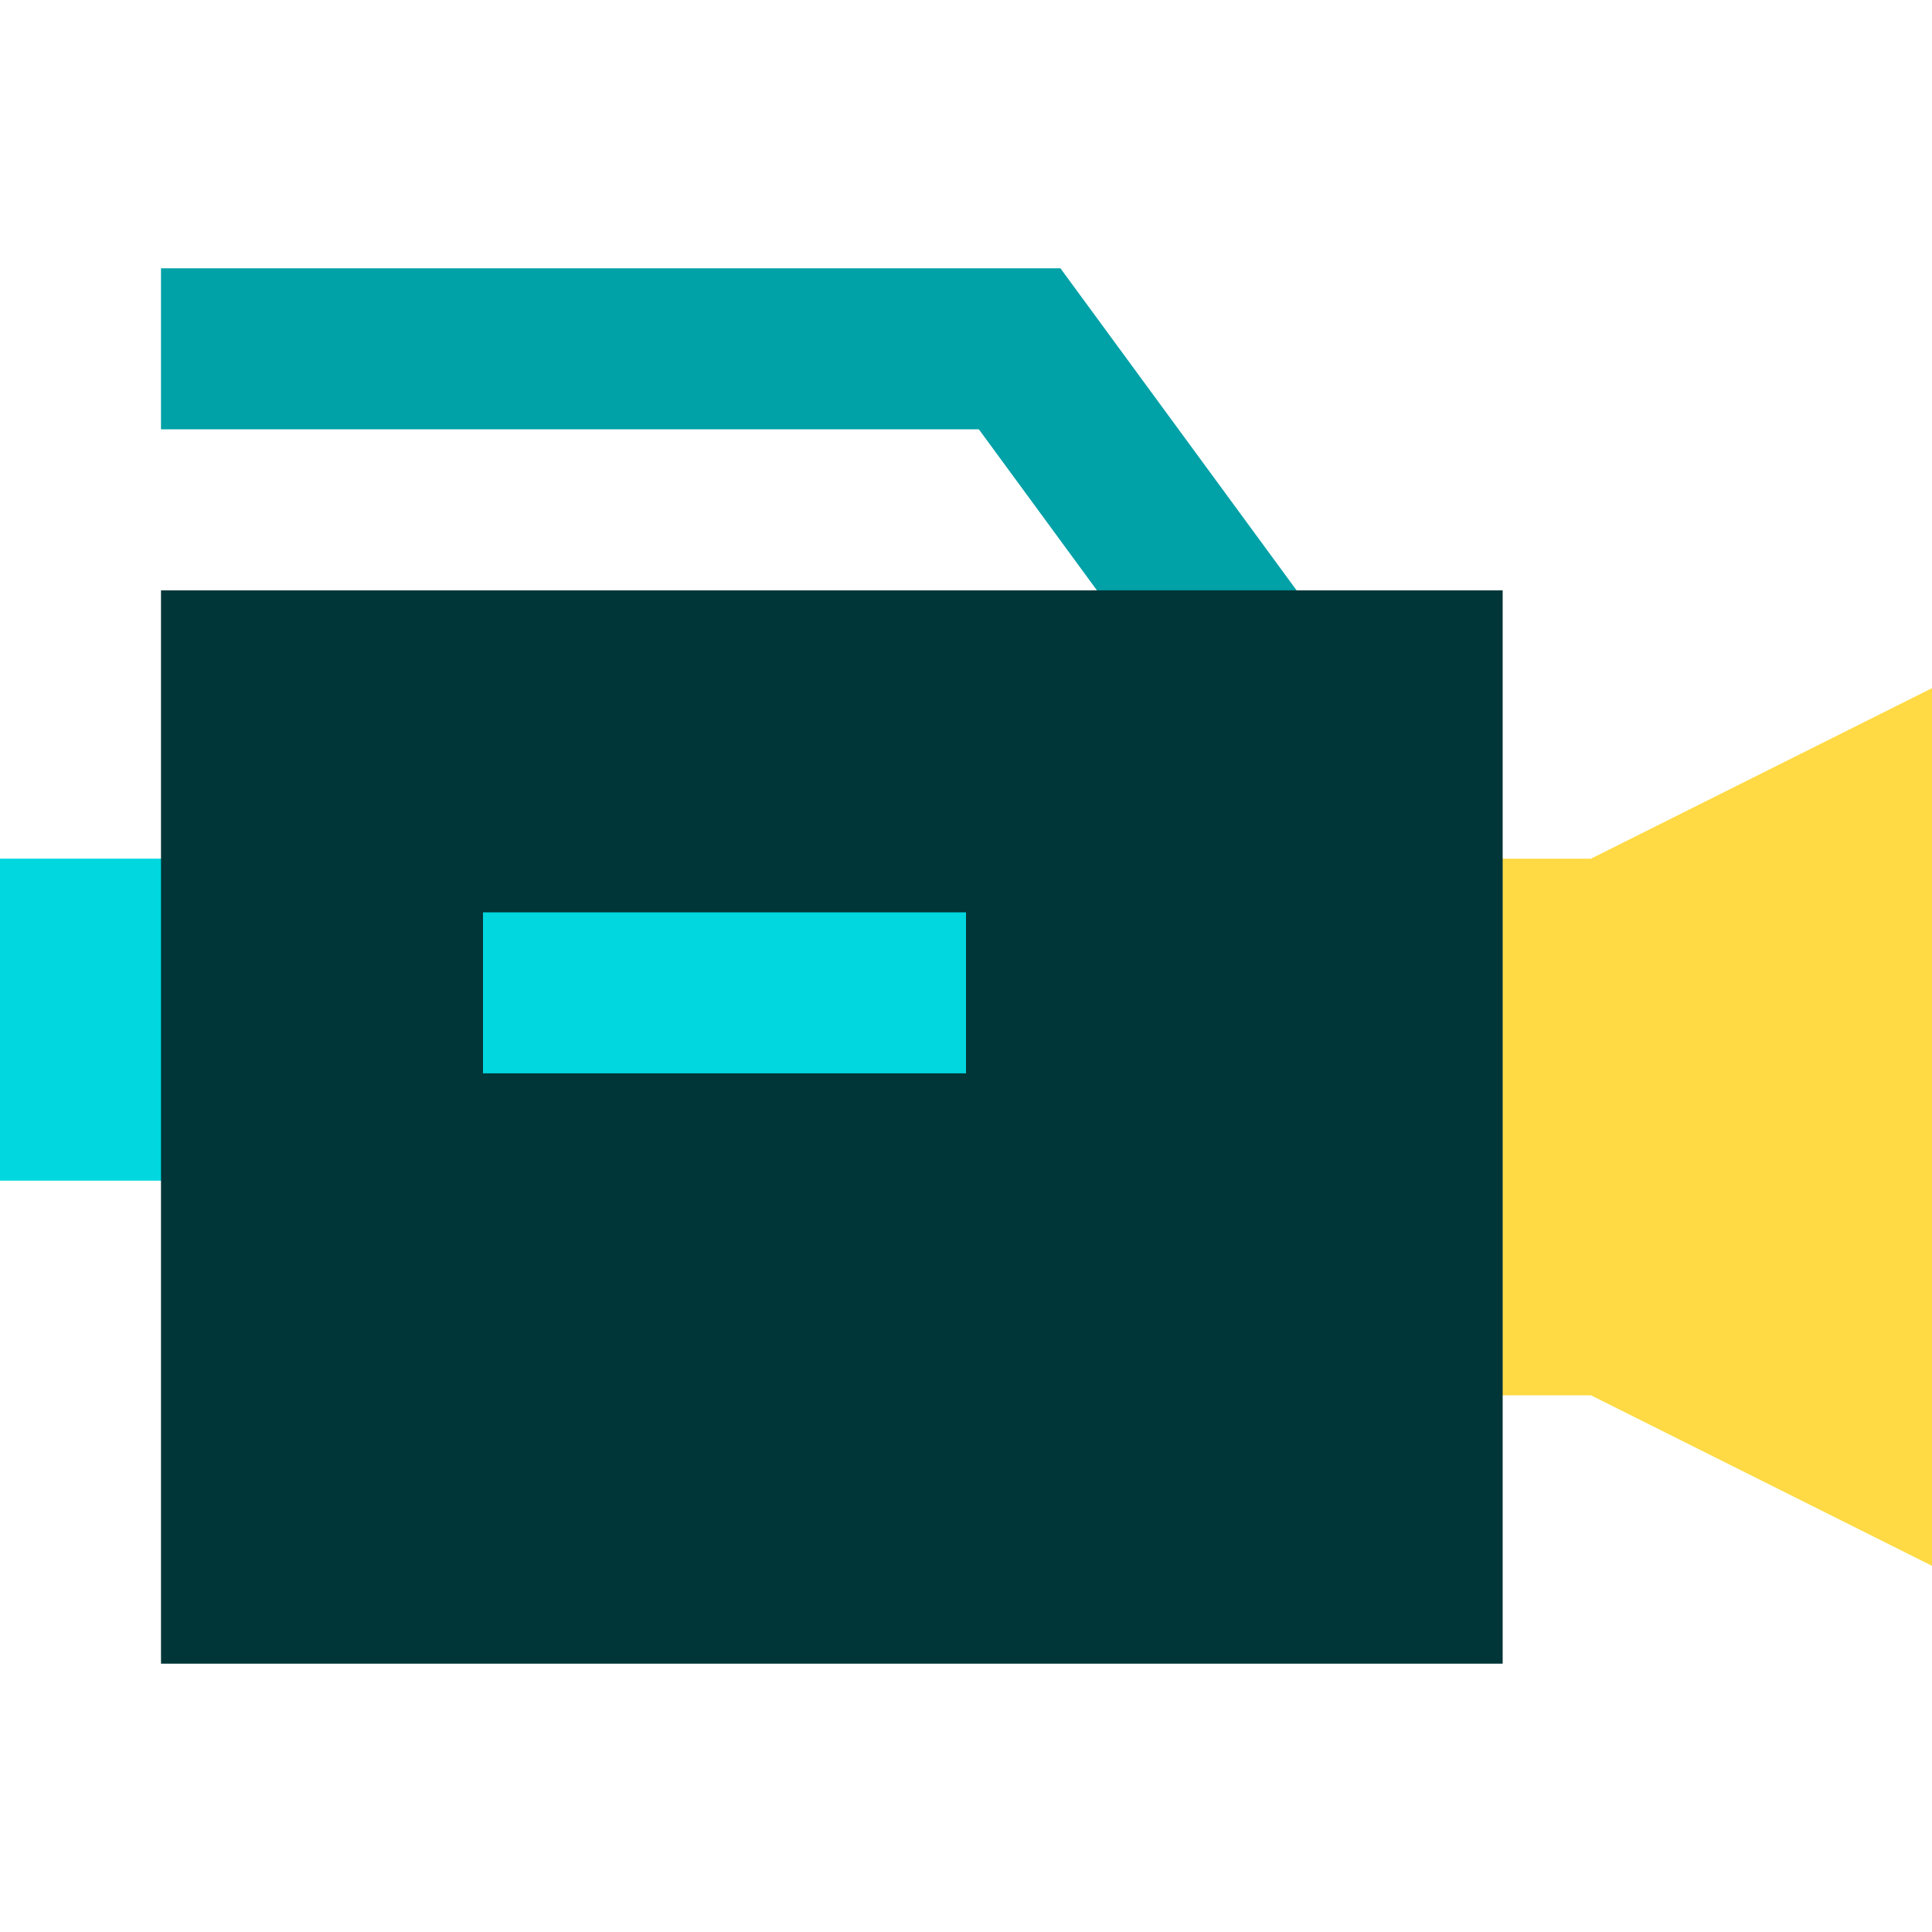 <?xml version="1.0" encoding="iso-8859-1"?>
<!-- Uploaded to: SVG Repo, www.svgrepo.com, Generator: SVG Repo Mixer Tools -->
<svg version="1.1" id="Layer_1" xmlns="http://www.w3.org/2000/svg" xmlns:xlink="http://www.w3.org/1999/xlink" 
	 viewBox="0 0 512 512" xml:space="preserve">
<polygon style="fill:#FFDA44;" points="421.631,227.556 373.333,227.556 373.333,369.778 421.631,369.778 512,414.963 512,182.37 
	"/>
<rect y="227.556" style="fill:#00D7DF;" width="64.711" height="85.333"/>
<polygon style="fill:#00A1A7;" points="289.422,179.2 343.61,156.443 281.033,71.111 42.667,71.111 42.667,113.778 259.412,113.778 
	290.699,156.443 "/>
<path style="fill:#003638;" d="M398.222,156.443H42.667v284.446h355.556V156.443z"/>
<rect x="128" y="241.778" style="fill:#00D7DF;" width="128" height="42.667"/>
</svg>